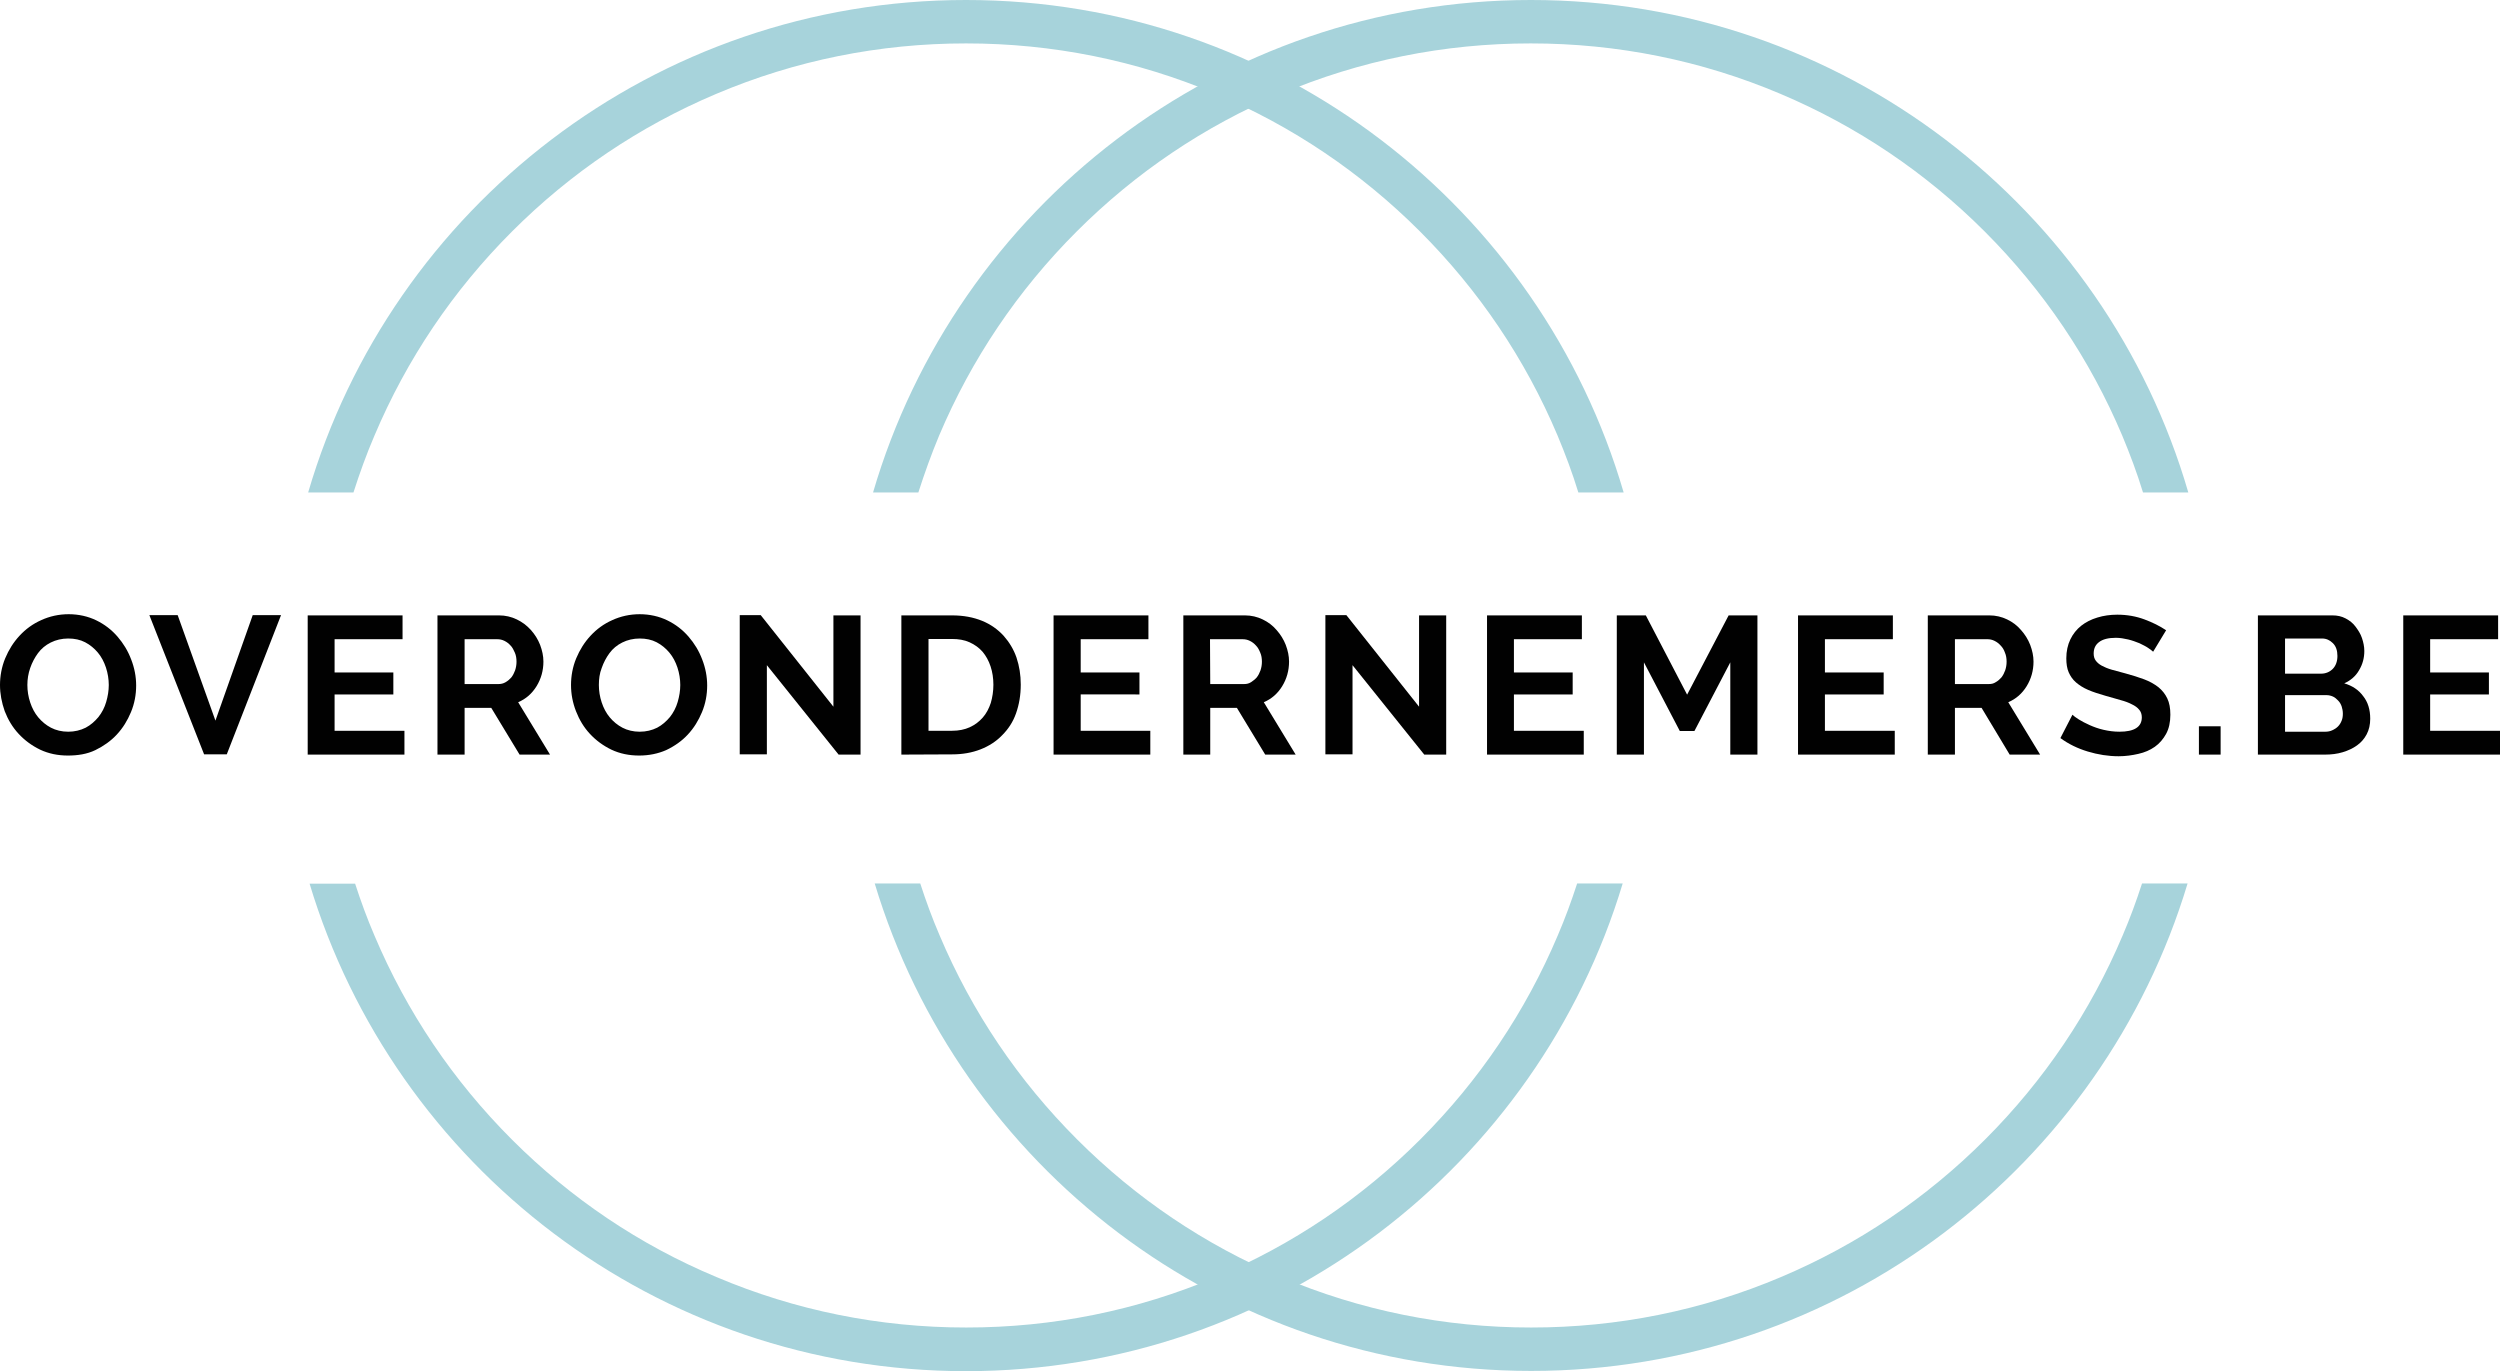 <?xml version="1.0" encoding="utf-8"?>
<!-- Generator: Adobe Illustrator 27.9.0, SVG Export Plug-In . SVG Version: 6.00 Build 0)  -->
<svg version="1.1" id="transparent" xmlns="http://www.w3.org/2000/svg" xmlns:xlink="http://www.w3.org/1999/xlink" x="0px"
	 y="0px" viewBox="0 0 1059.5 581.1" style="enable-background:new 0 0 1059.5 581.1;" xml:space="preserve">
<style type="text/css">
	.st0{fill:#A7D3DB;}
	.st1{fill:#010101;}
</style>
<g>
	<path class="st0" d="M668.4,374.4c-2.4,7.4-5.1,14.8-8.2,22c-13.7,32.4-33.3,61.5-58.3,86.5c-25,25-54.1,44.6-86.5,58.3
		c-33.5,14.2-69.2,21.4-105.9,21.4s-72.4-7.2-105.9-21.4C271.1,527.6,242,508,217,483c-25-25-44.6-54.1-58.3-86.5
		c-3.1-7.2-5.8-14.6-8.2-22h-19.3c36,119.6,146.9,206.6,278.2,206.6S651.7,494,687.7,374.4L668.4,374.4L668.4,374.4z"/>
	<path class="st0" d="M149.8,208.7c2.6-8.1,5.5-16.2,8.9-24.1c13.7-32.4,33.3-61.5,58.3-86.5c25-25,54.1-44.6,86.5-58.3
		c33.5-14.2,69.2-21.4,105.9-21.4s72.4,7.2,105.9,21.4c32.4,13.7,61.5,33.3,86.5,58.3c25,25,44.6,54.1,58.3,86.5
		c3.3,7.9,6.3,15.9,8.8,24.1h19.2C652.9,88.1,541.4,0,409.4,0S165.9,88.1,130.6,208.7H149.8L149.8,208.7z"/>
</g>
<g>
	<path class="st0" d="M389.2,208.7c2.6-8.1,5.5-16.2,8.8-24.1c13.7-32.4,33.3-61.5,58.3-86.5c25-25,54.1-44.6,86.5-58.3
		c33.5-14.2,69.2-21.4,105.9-21.4s72.4,7.2,105.9,21.4c32.4,13.7,61.5,33.3,86.5,58.3c25,25,44.6,54.1,58.3,86.5
		c3.3,7.9,6.3,15.9,8.8,24.1h19.2C892.3,88.1,780.8,0,648.8,0S405.3,88.1,370,208.7H389.2L389.2,208.7z"/>
	<path class="st0" d="M907.8,374.4c-2.4,7.4-5.1,14.8-8.2,22c-13.7,32.4-33.3,61.5-58.3,86.5c-25,25-54.1,44.6-86.5,58.3
		c-33.5,14.2-69.2,21.4-105.9,21.4s-72.4-7.2-105.9-21.4c-32.4-13.7-61.5-33.3-86.5-58.3c-25-25-44.6-54.1-58.3-86.5
		c-3.1-7.2-5.8-14.6-8.2-22h-19.3c36,119.6,146.9,206.6,278.2,206.6S891.1,494,927.1,374.4L907.8,374.4L907.8,374.4z"/>
</g>
<g>
	<path class="st1" d="M28.8,320.2c-4.3,0-8.2-0.8-11.8-2.5c-3.5-1.7-6.5-3.9-9.1-6.7s-4.5-6-5.9-9.6C0.7,297.7,0,294,0,290.3
		s0.7-7.7,2.2-11.3c1.5-3.6,3.5-6.8,6.1-9.6c2.6-2.8,5.6-5,9.2-6.6c3.5-1.6,7.4-2.5,11.6-2.5s8.2,0.9,11.7,2.6s6.5,4,9,6.9
		s4.4,6,5.8,9.7c1.4,3.6,2.1,7.3,2.1,11c0,3.9-0.7,7.7-2.2,11.3s-3.4,6.7-6,9.5c-2.5,2.7-5.6,4.9-9.1,6.6S32.9,320.2,28.8,320.2
		L28.8,320.2z M11.6,290.3c0,2.5,0.4,5,1.2,7.4c0.8,2.4,1.9,4.5,3.4,6.3s3.3,3.3,5.4,4.4s4.6,1.7,7.3,1.7s5.2-0.6,7.4-1.7
		c2.1-1.1,3.9-2.7,5.4-4.5c1.5-1.9,2.6-4,3.3-6.4s1.1-4.8,1.1-7.2s-0.4-5-1.2-7.4c-0.8-2.4-1.9-4.5-3.4-6.3s-3.3-3.3-5.4-4.4
		c-2.1-1.1-4.5-1.6-7.2-1.6s-5.2,0.6-7.4,1.7c-2.2,1.1-4,2.6-5.4,4.5s-2.5,4-3.3,6.3C12,285.4,11.6,287.8,11.6,290.3L11.6,290.3z"/>
	<path class="st1" d="M75.3,260.7l16,44.7l15.8-44.7h12l-23,59h-9.6l-23.2-59L75.3,260.7L75.3,260.7z"/>
	<path class="st1" d="M171.4,309.7v10.1h-41v-59h40.2v10.1h-28.8V285h24.9v9.3h-24.9v15.4L171.4,309.7L171.4,309.7z"/>
	<path class="st1" d="M185.4,319.8v-59h26.1c2.7,0,5.2,0.6,7.5,1.7c2.3,1.1,4.3,2.6,6,4.5c1.7,1.9,3,4,3.9,6.3
		c0.9,2.4,1.4,4.7,1.4,7.1c0,3.8-1,7.3-2.9,10.4c-1.9,3.1-4.5,5.4-7.8,6.8l13.5,22.2h-12.9L208.2,300h-11.3v19.8L185.4,319.8
		L185.4,319.8z M196.9,289.9h14.4c1,0,2-0.2,3-0.8s1.7-1.2,2.4-2c0.7-0.9,1.2-1.9,1.6-3c0.4-1.2,0.6-2.4,0.6-3.7s-0.2-2.7-0.7-3.8
		s-1-2.2-1.8-3c-0.8-0.9-1.6-1.5-2.6-2c-1-0.5-2-0.7-3-0.7h-13.9L196.9,289.9L196.9,289.9z"/>
	<path class="st1" d="M270.9,320.2c-4.3,0-8.2-0.8-11.8-2.5c-3.5-1.7-6.5-3.9-9.1-6.7s-4.5-6-5.9-9.6s-2.1-7.3-2.1-11.1
		s0.7-7.7,2.2-11.3c1.5-3.6,3.5-6.8,6.1-9.6c2.6-2.8,5.6-5,9.2-6.6c3.5-1.6,7.4-2.5,11.6-2.5s8.2,0.9,11.7,2.6s6.5,4,9,6.9
		s4.4,6,5.8,9.7c1.4,3.6,2.1,7.3,2.1,11c0,3.9-0.7,7.7-2.2,11.3s-3.4,6.7-6,9.5c-2.5,2.7-5.6,4.9-9.2,6.6
		C278.9,319.4,275,320.2,270.9,320.2L270.9,320.2z M253.8,290.3c0,2.5,0.4,5,1.2,7.4c0.8,2.4,1.9,4.5,3.4,6.3s3.3,3.3,5.4,4.4
		s4.6,1.7,7.3,1.7s5.2-0.6,7.4-1.7c2.1-1.1,3.9-2.7,5.4-4.5c1.5-1.9,2.6-4,3.3-6.4s1.1-4.8,1.1-7.2s-0.4-5-1.2-7.4
		c-0.8-2.4-1.9-4.5-3.4-6.3s-3.3-3.3-5.4-4.4c-2.1-1.1-4.5-1.6-7.2-1.6s-5.2,0.6-7.4,1.7c-2.2,1.1-4,2.6-5.4,4.5s-2.5,4-3.3,6.3
		C254.1,285.4,253.8,287.8,253.8,290.3L253.8,290.3z"/>
	<path class="st1" d="M325,281.9v37.8h-11.5v-59h8.9l30.8,38.8v-38.7h11.5v59h-9.3L325,281.9L325,281.9z"/>
	<path class="st1" d="M382,319.8v-59h21.5c4.8,0,9,0.8,12.7,2.3s6.7,3.7,9.1,6.3c2.4,2.7,4.3,5.8,5.5,9.3c1.2,3.6,1.8,7.4,1.8,11.4
		c0,4.5-0.7,8.5-2,12.2s-3.3,6.7-5.9,9.3c-2.5,2.6-5.6,4.6-9.2,6c-3.6,1.4-7.6,2.1-12,2.1L382,319.8L382,319.8z M421,290.2
		c0-2.8-0.4-5.4-1.2-7.8c-0.8-2.4-1.9-4.4-3.4-6.2c-1.5-1.7-3.3-3-5.5-4s-4.7-1.4-7.4-1.4h-10v38.9h10c2.8,0,5.3-0.5,7.5-1.5
		c2.2-1,4-2.4,5.5-4.1s2.6-3.8,3.4-6.2C420.6,295.5,421,292.9,421,290.2L421,290.2z"/>
	<path class="st1" d="M487.5,309.7v10.1h-41v-59h40.2v10.1H458V285h24.9v9.3H458v15.4L487.5,309.7L487.5,309.7z"/>
	<path class="st1" d="M501.5,319.8v-59h26.1c2.7,0,5.2,0.6,7.5,1.7c2.3,1.1,4.3,2.6,5.9,4.5c1.7,1.9,3,4,3.9,6.3
		c0.9,2.4,1.4,4.7,1.4,7.1c0,3.8-1,7.3-2.9,10.4c-1.9,3.1-4.5,5.4-7.8,6.8l13.5,22.2h-12.9L524.2,300h-11.3v19.8L501.5,319.8
		L501.5,319.8z M512.9,289.9h14.4c1,0,2-0.2,2.9-0.8s1.7-1.2,2.4-2c0.7-0.9,1.2-1.9,1.6-3c0.4-1.2,0.6-2.4,0.6-3.7s-0.2-2.7-0.7-3.8
		c-0.5-1.2-1-2.2-1.8-3c-0.8-0.9-1.6-1.5-2.6-2c-1-0.5-2-0.7-3-0.7h-13.9L512.9,289.9L512.9,289.9z"/>
	<path class="st1" d="M573.2,281.9v37.8h-11.5v-59h8.9l30.8,38.8v-38.7h11.5v59h-9.3L573.2,281.9L573.2,281.9z"/>
	<path class="st1" d="M671.2,309.7v10.1h-41v-59h40.2v10.1h-28.8V285h24.9v9.3h-24.9v15.4L671.2,309.7L671.2,309.7z"/>
	<path class="st1" d="M733.3,319.8v-39.1l-15.2,29.1h-6.2l-15.2-29.1v39.1h-11.5v-59h12.3l17.5,33.6l17.6-33.6h12.2v59H733.3
		L733.3,319.8z"/>
	<path class="st1" d="M803,309.7v10.1h-41v-59h40.2v10.1h-28.8V285h24.9v9.3h-24.9v15.4L803,309.7L803,309.7z"/>
	<path class="st1" d="M817,319.8v-59h26.1c2.7,0,5.2,0.6,7.5,1.7c2.3,1.1,4.3,2.6,5.9,4.5c1.7,1.9,3,4,3.9,6.3
		c0.9,2.4,1.4,4.7,1.4,7.1c0,3.8-1,7.3-2.9,10.4c-1.9,3.1-4.5,5.4-7.8,6.8l13.5,22.2h-12.9L839.8,300h-11.3v19.8L817,319.8
		L817,319.8z M828.5,289.9h14.4c1.1,0,2-0.2,2.9-0.8c0.9-0.5,1.7-1.2,2.4-2c0.7-0.9,1.2-1.9,1.6-3c0.4-1.2,0.6-2.4,0.6-3.7
		s-0.2-2.7-0.7-3.8c-0.4-1.2-1-2.2-1.8-3c-0.8-0.9-1.6-1.5-2.6-2c-1-0.5-2-0.7-2.9-0.7h-13.9L828.5,289.9L828.5,289.9z"/>
	<path class="st1" d="M912.5,276.2c-0.4-0.4-1.1-0.9-2.1-1.6c-1-0.7-2.3-1.3-3.7-2c-1.5-0.6-3.1-1.2-4.8-1.6s-3.5-0.7-5.2-0.7
		c-3.2,0-5.5,0.6-7.1,1.8c-1.6,1.2-2.3,2.8-2.3,4.9c0,1.2,0.3,2.2,0.9,3c0.6,0.8,1.4,1.5,2.5,2.1s2.5,1.2,4.2,1.7s3.6,1,5.9,1.6
		c2.9,0.8,5.5,1.6,7.9,2.5c2.4,0.9,4.3,2,6,3.3c1.6,1.3,2.9,2.9,3.8,4.8c0.9,1.9,1.3,4.1,1.3,6.9c0,3.2-0.6,5.9-1.8,8.1
		c-1.2,2.2-2.8,4.1-4.8,5.5c-2,1.4-4.3,2.4-7,3c-2.6,0.6-5.4,1-8.3,1c-4.4,0-8.8-0.7-13.1-2c-4.3-1.3-8.2-3.2-11.6-5.7l5.1-9.9
		c0.5,0.5,1.4,1.2,2.7,2c1.3,0.8,2.8,1.6,4.6,2.4s3.7,1.5,5.9,2c2.2,0.5,4.4,0.8,6.7,0.8c6.3,0,9.5-2,9.5-6.1c0-1.3-0.4-2.4-1.1-3.2
		c-0.7-0.9-1.8-1.7-3.1-2.3c-1.3-0.7-2.9-1.3-4.8-1.8s-4-1.2-6.3-1.8c-2.8-0.8-5.3-1.6-7.4-2.5c-2.1-0.9-3.8-2-5.2-3.2
		c-1.4-1.2-2.4-2.7-3.1-4.3c-0.7-1.6-1-3.6-1-5.9c0-3,0.6-5.7,1.7-8s2.7-4.3,4.6-5.8s4.2-2.7,6.9-3.5c2.6-0.8,5.4-1.2,8.4-1.2
		c4.2,0,8,0.7,11.5,2s6.5,2.8,9.2,4.6L912.5,276.2L912.5,276.2z"/>
	<path class="st1" d="M931.9,319.8v-12h9.2v12H931.9z"/>
	<path class="st1" d="M1004.5,304.6c0,2.5-0.5,4.7-1.5,6.6c-1,1.9-2.4,3.5-4.1,4.7c-1.8,1.3-3.8,2.2-6.1,2.9s-4.8,1-7.4,1h-28.5v-59
		h31.6c2.1,0,3.9,0.4,5.6,1.3c1.7,0.9,3.1,2,4.2,3.5s2.1,3,2.7,4.8c0.6,1.8,1,3.6,1,5.5c0,2.9-0.7,5.6-2.2,8.1
		c-1.4,2.5-3.6,4.4-6.3,5.6c3.4,1,6.1,2.8,8,5.4C1003.5,297.5,1004.5,300.7,1004.5,304.6L1004.5,304.6z M968.4,270.6v14.9h15.3
		c1.9,0,3.6-0.7,4.9-2s2-3.2,2-5.5s-0.6-4.1-1.9-5.4s-2.8-2-4.6-2L968.4,270.6L968.4,270.6z M992.9,302.4c0-1-0.2-2.1-0.5-3
		s-0.8-1.8-1.5-2.5s-1.3-1.3-2.2-1.7s-1.8-0.6-2.7-0.6h-17.6v15.5h17.1c1.1,0,2-0.2,2.9-0.6c0.9-0.4,1.7-0.9,2.4-1.6
		c0.7-0.7,1.2-1.5,1.6-2.5S992.9,303.5,992.9,302.4L992.9,302.4z"/>
	<path class="st1" d="M1059.5,309.7v10.1h-41v-59h40.2v10.1h-28.8V285h24.9v9.3h-24.9v15.4L1059.5,309.7L1059.5,309.7z"/>
</g>
</svg>

